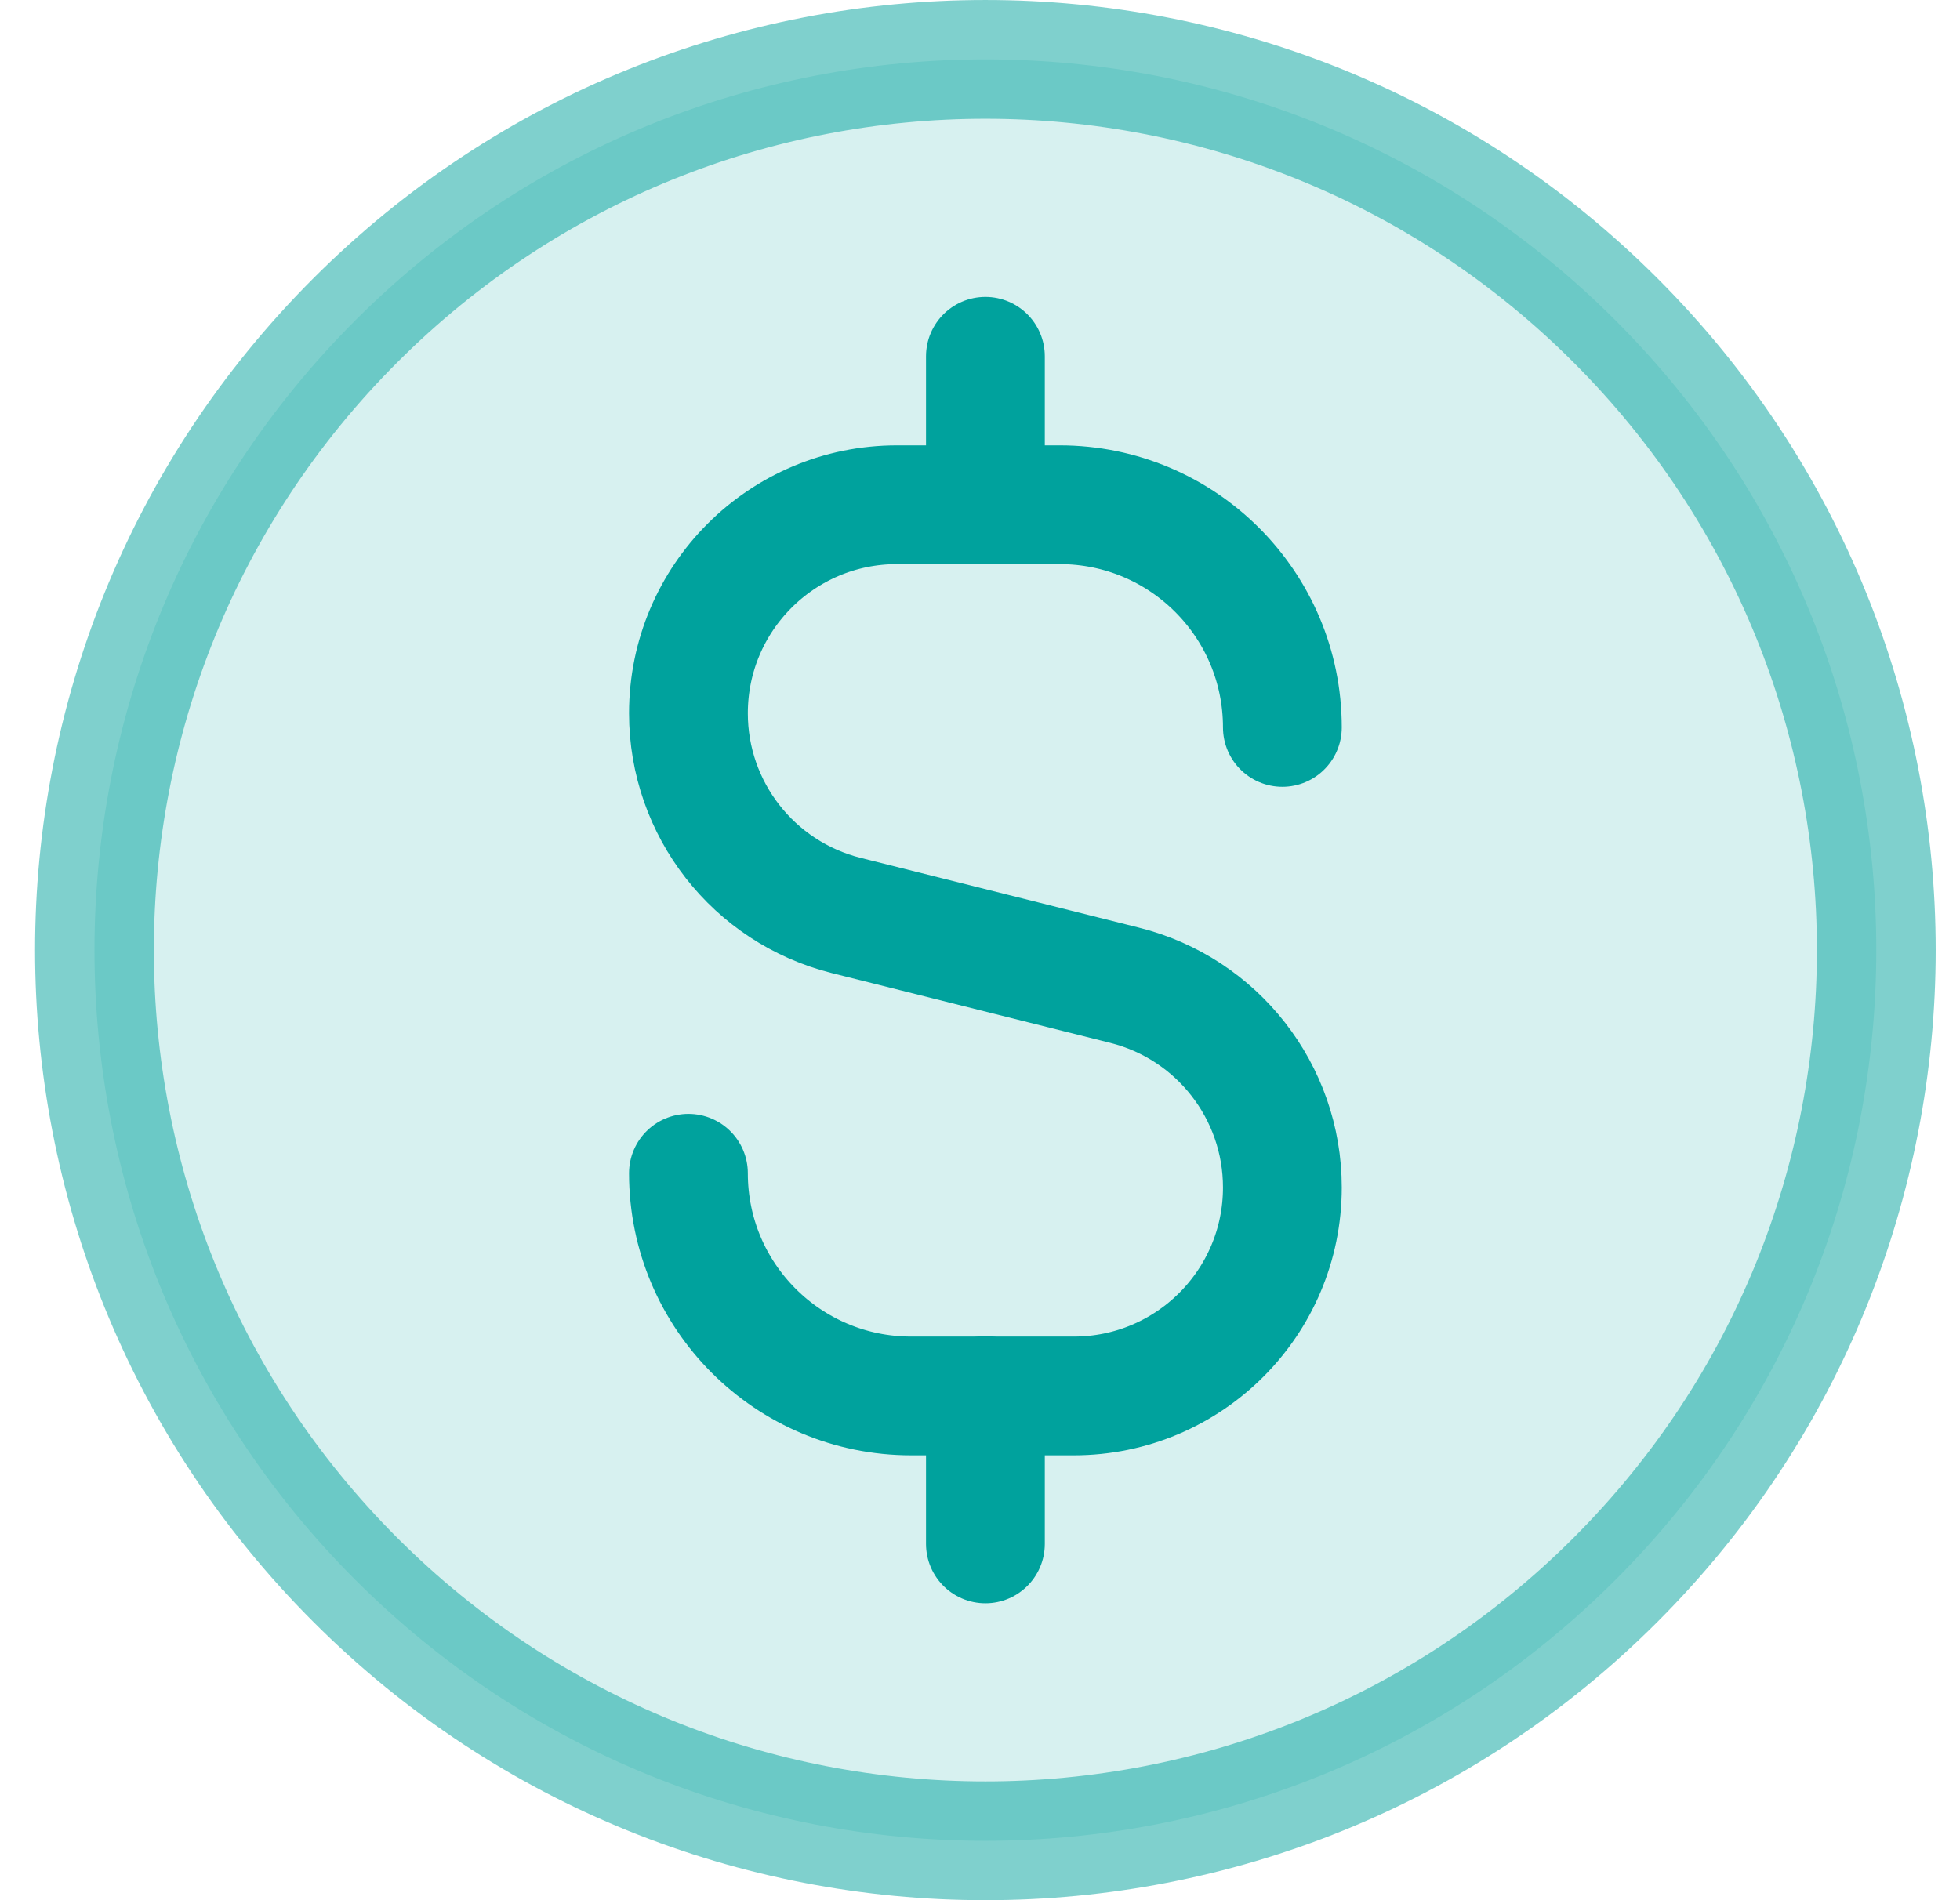 <svg width="33" height="32" viewBox="0 0 33 32" fill="none" xmlns="http://www.w3.org/2000/svg">
<path fill-rule="evenodd" clip-rule="evenodd" d="M27.198 5.393C33.055 11.251 33.055 20.749 27.198 26.607C21.34 32.464 11.842 32.464 5.984 26.607C0.126 20.749 0.126 11.251 5.984 5.393C11.842 -0.464 21.34 -0.464 27.198 5.393Z" fill="#00A29D" fill-opacity="0.16"/>
<path d="M27.198 5.393C33.055 11.251 33.055 20.749 27.198 26.607C21.34 32.464 11.842 32.464 5.984 26.607C0.126 20.749 0.126 11.251 5.984 5.393C11.842 -0.464 21.34 -0.464 27.198 5.393" stroke="#00A29D" stroke-opacity="0.5" stroke-width="2" stroke-linecap="round" stroke-linejoin="round"/>
<path d="M16.591 6V8.5" stroke="#00A29D" stroke-width="2" stroke-linecap="round" stroke-linejoin="round"/>
<path d="M16.591 26V23.5" stroke="#00A29D" stroke-width="2" stroke-linecap="round" stroke-linejoin="round"/>
<path d="M11.591 19.758V19.758C11.591 21.83 13.269 23.508 15.341 23.508H18.079C20.017 23.508 21.591 21.937 21.591 19.997V19.997C21.591 18.387 20.496 16.983 18.934 16.592L14.248 15.417C12.686 15.025 11.591 13.622 11.591 12.012V12.012C11.591 10.072 13.162 8.5 15.102 8.5H17.841C19.913 8.5 21.591 10.178 21.591 12.25V12.25" stroke="#00A29D" stroke-width="2" stroke-linecap="round" stroke-linejoin="round"/>
</svg>
